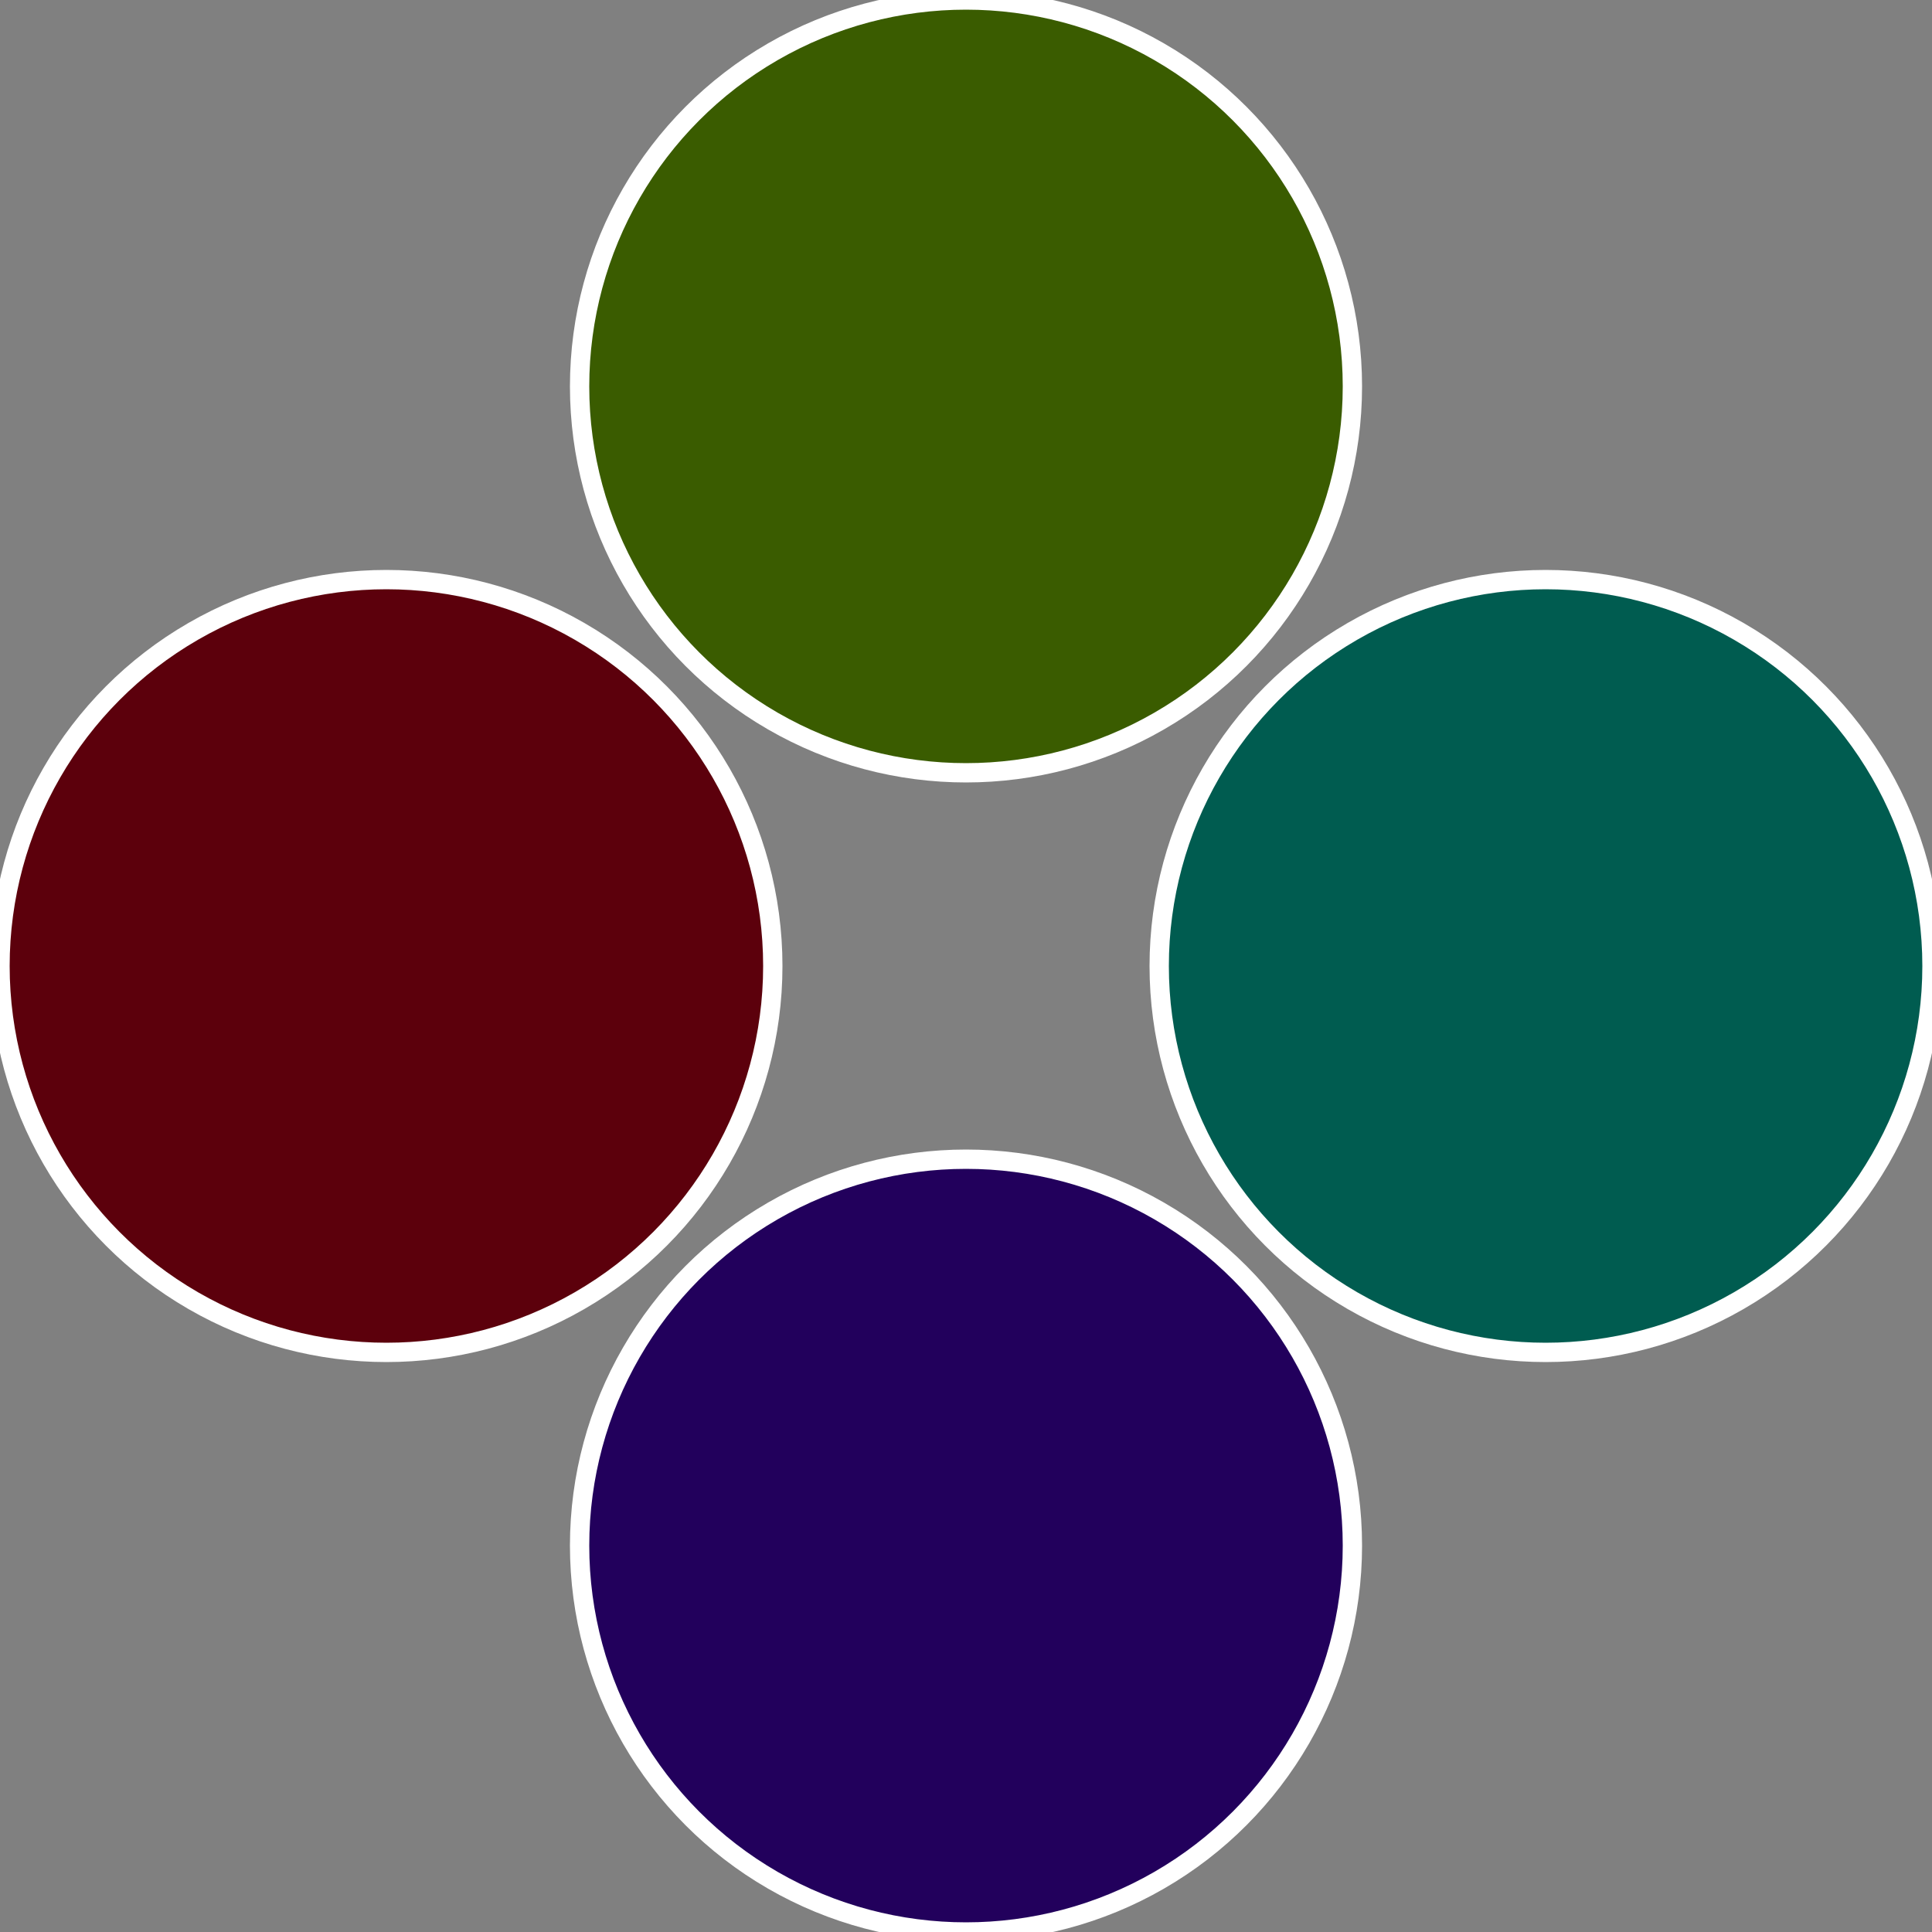 <?xml version="1.0" standalone="no"?>
<svg width="500" height="500" viewBox="-1 -1 2 2" xmlns="http://www.w3.org/2000/svg">
 
                <rect x="-1" y="-1" width="2" height="2" fill="#808080" stroke="none"/>
 
                <circle cx="0.6" cy="0" r="0.4" fill="#005c50" stroke="#fff" stroke-width="1%" />
             
                <circle cx="3.6739403974421E-17" cy="0.6" r="0.4" fill="#22005c" stroke="#fff" stroke-width="1%" />
             
                <circle cx="-0.6" cy="7.3478807948841E-17" r="0.4" fill="#5c000c" stroke="#fff" stroke-width="1%" />
             
                <circle cx="-1.1021821192326E-16" cy="-0.6" r="0.4" fill="#3a5c00" stroke="#fff" stroke-width="1%" />
            </svg>
